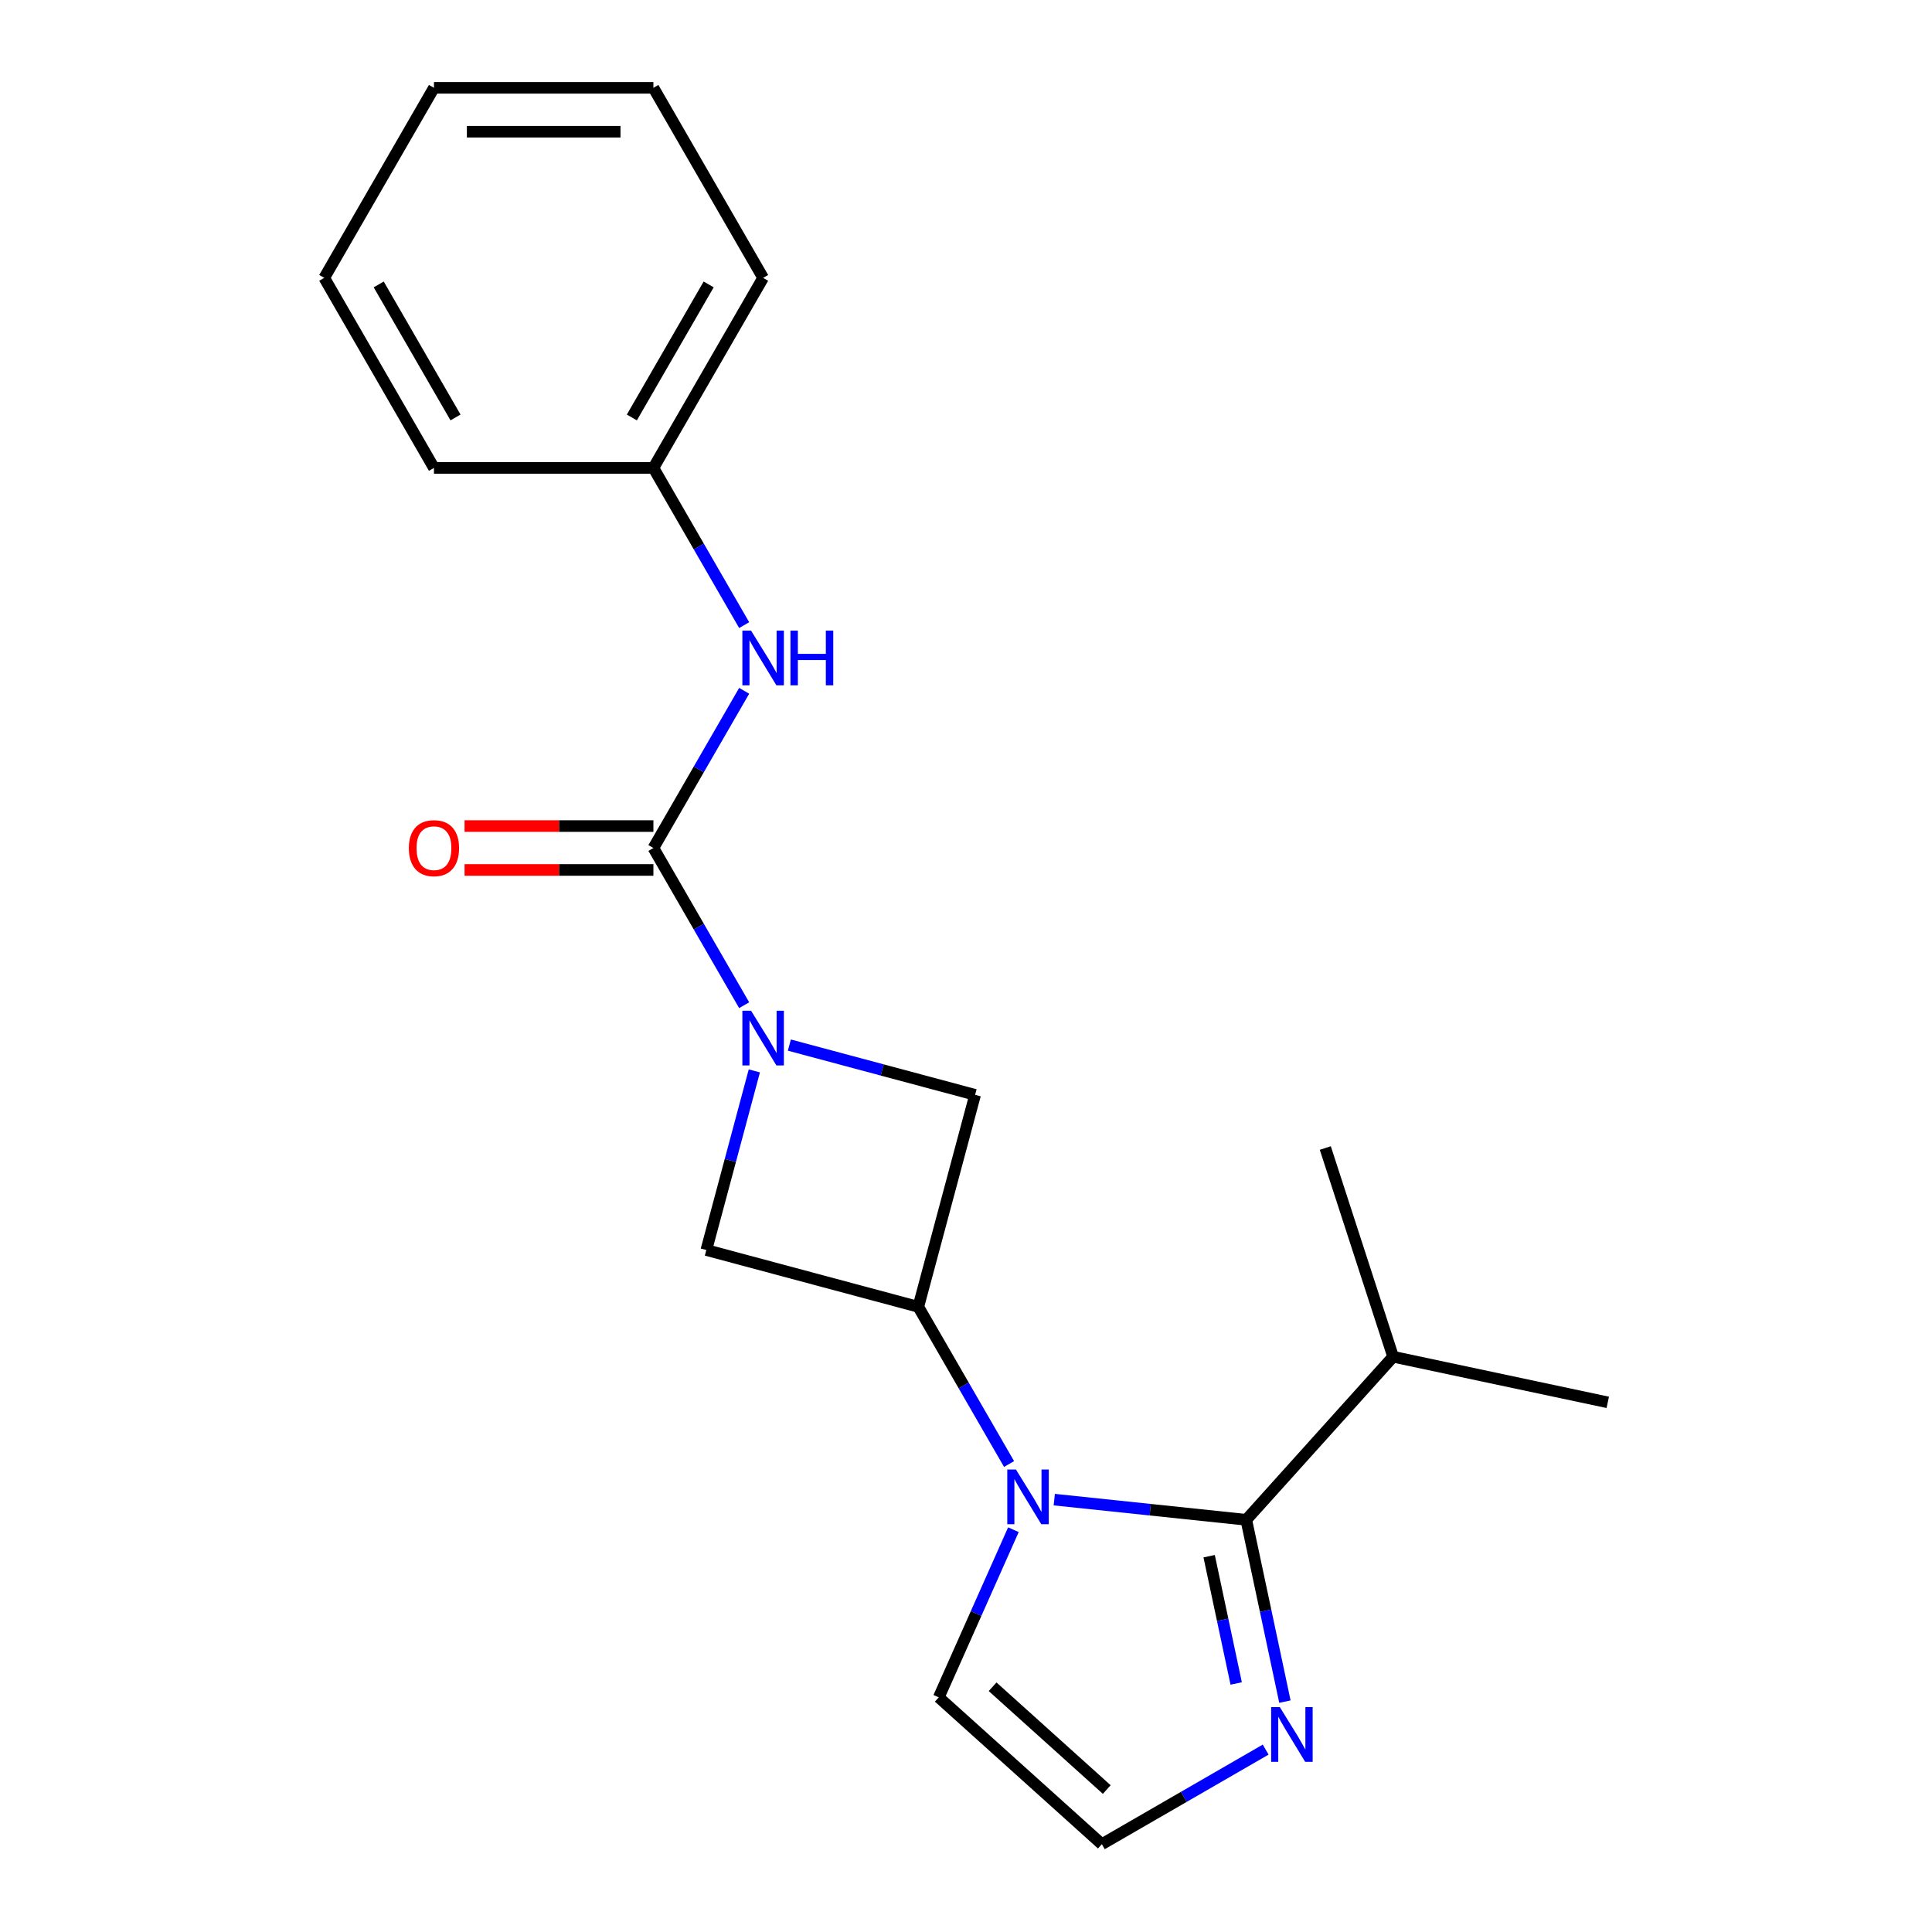 <?xml version='1.0' encoding='iso-8859-1'?>
<svg version='1.1' baseProfile='full'
              xmlns='http://www.w3.org/2000/svg'
                      xmlns:rdkit='http://www.rdkit.org/xml'
                      xmlns:xlink='http://www.w3.org/1999/xlink'
                  xml:space='preserve'
width='1000px' height='1000px' viewBox='0 0 1000 1000'>
<!-- END OF HEADER -->
<rect style='opacity:1.0;fill:#FFFFFF;stroke:none' width='1000' height='1000' x='0' y='0'> </rect>
<path class='bond-1' d='M 545.685,776.203 L 595.377,781.426' style='fill:none;fill-rule:evenodd;stroke:#0000FF;stroke-width:6px;stroke-linecap:butt;stroke-linejoin:miter;stroke-opacity:1' />
<path class='bond-1' d='M 595.377,781.426 L 645.069,786.649' style='fill:none;fill-rule:evenodd;stroke:#000000;stroke-width:6px;stroke-linecap:butt;stroke-linejoin:miter;stroke-opacity:1' />
<path class='bond-3' d='M 522.291,757.777 L 498.802,717.092' style='fill:none;fill-rule:evenodd;stroke:#0000FF;stroke-width:6px;stroke-linecap:butt;stroke-linejoin:miter;stroke-opacity:1' />
<path class='bond-3' d='M 498.802,717.092 L 475.313,676.408' style='fill:none;fill-rule:evenodd;stroke:#000000;stroke-width:6px;stroke-linecap:butt;stroke-linejoin:miter;stroke-opacity:1' />
<path class='bond-8' d='M 524.537,791.776 L 505.221,835.159' style='fill:none;fill-rule:evenodd;stroke:#0000FF;stroke-width:6px;stroke-linecap:butt;stroke-linejoin:miter;stroke-opacity:1' />
<path class='bond-8' d='M 505.221,835.159 L 485.906,878.542' style='fill:none;fill-rule:evenodd;stroke:#000000;stroke-width:6px;stroke-linecap:butt;stroke-linejoin:miter;stroke-opacity:1' />
<path class='bond-0' d='M 390.44,554.294 L 378.019,600.652' style='fill:none;fill-rule:evenodd;stroke:#0000FF;stroke-width:6px;stroke-linecap:butt;stroke-linejoin:miter;stroke-opacity:1' />
<path class='bond-0' d='M 378.019,600.652 L 365.597,647.01' style='fill:none;fill-rule:evenodd;stroke:#000000;stroke-width:6px;stroke-linecap:butt;stroke-linejoin:miter;stroke-opacity:1' />
<path class='bond-2' d='M 385.181,520.295 L 361.692,479.611' style='fill:none;fill-rule:evenodd;stroke:#0000FF;stroke-width:6px;stroke-linecap:butt;stroke-linejoin:miter;stroke-opacity:1' />
<path class='bond-2' d='M 361.692,479.611 L 338.203,438.927' style='fill:none;fill-rule:evenodd;stroke:#000000;stroke-width:6px;stroke-linecap:butt;stroke-linejoin:miter;stroke-opacity:1' />
<path class='bond-21' d='M 408.575,540.933 L 456.643,553.813' style='fill:none;fill-rule:evenodd;stroke:#0000FF;stroke-width:6px;stroke-linecap:butt;stroke-linejoin:miter;stroke-opacity:1' />
<path class='bond-21' d='M 456.643,553.813 L 504.711,566.693' style='fill:none;fill-rule:evenodd;stroke:#000000;stroke-width:6px;stroke-linecap:butt;stroke-linejoin:miter;stroke-opacity:1' />
<path class='bond-4' d='M 645.069,786.649 L 655.07,833.701' style='fill:none;fill-rule:evenodd;stroke:#000000;stroke-width:6px;stroke-linecap:butt;stroke-linejoin:miter;stroke-opacity:1' />
<path class='bond-4' d='M 655.07,833.701 L 665.071,880.753' style='fill:none;fill-rule:evenodd;stroke:#0000FF;stroke-width:6px;stroke-linecap:butt;stroke-linejoin:miter;stroke-opacity:1' />
<path class='bond-4' d='M 625.848,805.488 L 632.849,838.424' style='fill:none;fill-rule:evenodd;stroke:#000000;stroke-width:6px;stroke-linecap:butt;stroke-linejoin:miter;stroke-opacity:1' />
<path class='bond-4' d='M 632.849,838.424 L 639.85,871.361' style='fill:none;fill-rule:evenodd;stroke:#0000FF;stroke-width:6px;stroke-linecap:butt;stroke-linejoin:miter;stroke-opacity:1' />
<path class='bond-11' d='M 645.069,786.649 L 721.072,702.239' style='fill:none;fill-rule:evenodd;stroke:#000000;stroke-width:6px;stroke-linecap:butt;stroke-linejoin:miter;stroke-opacity:1' />
<path class='bond-7' d='M 338.203,438.927 L 361.692,398.243' style='fill:none;fill-rule:evenodd;stroke:#000000;stroke-width:6px;stroke-linecap:butt;stroke-linejoin:miter;stroke-opacity:1' />
<path class='bond-7' d='M 361.692,398.243 L 385.181,357.558' style='fill:none;fill-rule:evenodd;stroke:#0000FF;stroke-width:6px;stroke-linecap:butt;stroke-linejoin:miter;stroke-opacity:1' />
<path class='bond-10' d='M 338.203,427.568 L 289.33,427.568' style='fill:none;fill-rule:evenodd;stroke:#000000;stroke-width:6px;stroke-linecap:butt;stroke-linejoin:miter;stroke-opacity:1' />
<path class='bond-10' d='M 289.33,427.568 L 240.457,427.568' style='fill:none;fill-rule:evenodd;stroke:#FF0000;stroke-width:6px;stroke-linecap:butt;stroke-linejoin:miter;stroke-opacity:1' />
<path class='bond-10' d='M 338.203,450.285 L 289.33,450.285' style='fill:none;fill-rule:evenodd;stroke:#000000;stroke-width:6px;stroke-linecap:butt;stroke-linejoin:miter;stroke-opacity:1' />
<path class='bond-10' d='M 289.33,450.285 L 240.457,450.285' style='fill:none;fill-rule:evenodd;stroke:#FF0000;stroke-width:6px;stroke-linecap:butt;stroke-linejoin:miter;stroke-opacity:1' />
<path class='bond-5' d='M 475.313,676.408 L 365.597,647.01' style='fill:none;fill-rule:evenodd;stroke:#000000;stroke-width:6px;stroke-linecap:butt;stroke-linejoin:miter;stroke-opacity:1' />
<path class='bond-6' d='M 475.313,676.408 L 504.711,566.693' style='fill:none;fill-rule:evenodd;stroke:#000000;stroke-width:6px;stroke-linecap:butt;stroke-linejoin:miter;stroke-opacity:1' />
<path class='bond-20' d='M 655.105,905.593 L 612.711,930.069' style='fill:none;fill-rule:evenodd;stroke:#0000FF;stroke-width:6px;stroke-linecap:butt;stroke-linejoin:miter;stroke-opacity:1' />
<path class='bond-20' d='M 612.711,930.069 L 570.316,954.545' style='fill:none;fill-rule:evenodd;stroke:#000000;stroke-width:6px;stroke-linecap:butt;stroke-linejoin:miter;stroke-opacity:1' />
<path class='bond-12' d='M 385.181,323.559 L 361.692,282.875' style='fill:none;fill-rule:evenodd;stroke:#0000FF;stroke-width:6px;stroke-linecap:butt;stroke-linejoin:miter;stroke-opacity:1' />
<path class='bond-12' d='M 361.692,282.875 L 338.203,242.191' style='fill:none;fill-rule:evenodd;stroke:#000000;stroke-width:6px;stroke-linecap:butt;stroke-linejoin:miter;stroke-opacity:1' />
<path class='bond-9' d='M 485.906,878.542 L 570.316,954.545' style='fill:none;fill-rule:evenodd;stroke:#000000;stroke-width:6px;stroke-linecap:butt;stroke-linejoin:miter;stroke-opacity:1' />
<path class='bond-9' d='M 513.768,873.06 L 572.856,926.263' style='fill:none;fill-rule:evenodd;stroke:#000000;stroke-width:6px;stroke-linecap:butt;stroke-linejoin:miter;stroke-opacity:1' />
<path class='bond-13' d='M 721.072,702.239 L 832.176,725.854' style='fill:none;fill-rule:evenodd;stroke:#000000;stroke-width:6px;stroke-linecap:butt;stroke-linejoin:miter;stroke-opacity:1' />
<path class='bond-14' d='M 721.072,702.239 L 685.972,594.212' style='fill:none;fill-rule:evenodd;stroke:#000000;stroke-width:6px;stroke-linecap:butt;stroke-linejoin:miter;stroke-opacity:1' />
<path class='bond-15' d='M 338.203,242.191 L 394.995,143.823' style='fill:none;fill-rule:evenodd;stroke:#000000;stroke-width:6px;stroke-linecap:butt;stroke-linejoin:miter;stroke-opacity:1' />
<path class='bond-15' d='M 327.048,216.077 L 366.803,147.219' style='fill:none;fill-rule:evenodd;stroke:#000000;stroke-width:6px;stroke-linecap:butt;stroke-linejoin:miter;stroke-opacity:1' />
<path class='bond-16' d='M 338.203,242.191 L 224.617,242.191' style='fill:none;fill-rule:evenodd;stroke:#000000;stroke-width:6px;stroke-linecap:butt;stroke-linejoin:miter;stroke-opacity:1' />
<path class='bond-18' d='M 394.995,143.823 L 338.203,45.455' style='fill:none;fill-rule:evenodd;stroke:#000000;stroke-width:6px;stroke-linecap:butt;stroke-linejoin:miter;stroke-opacity:1' />
<path class='bond-17' d='M 224.617,242.191 L 167.824,143.823' style='fill:none;fill-rule:evenodd;stroke:#000000;stroke-width:6px;stroke-linecap:butt;stroke-linejoin:miter;stroke-opacity:1' />
<path class='bond-17' d='M 235.772,216.077 L 196.017,147.219' style='fill:none;fill-rule:evenodd;stroke:#000000;stroke-width:6px;stroke-linecap:butt;stroke-linejoin:miter;stroke-opacity:1' />
<path class='bond-19' d='M 167.824,143.823 L 224.617,45.455' style='fill:none;fill-rule:evenodd;stroke:#000000;stroke-width:6px;stroke-linecap:butt;stroke-linejoin:miter;stroke-opacity:1' />
<path class='bond-22' d='M 338.203,45.455 L 224.617,45.455' style='fill:none;fill-rule:evenodd;stroke:#000000;stroke-width:6px;stroke-linecap:butt;stroke-linejoin:miter;stroke-opacity:1' />
<path class='bond-22' d='M 321.165,68.172 L 241.655,68.172' style='fill:none;fill-rule:evenodd;stroke:#000000;stroke-width:6px;stroke-linecap:butt;stroke-linejoin:miter;stroke-opacity:1' />
<path  class='atom-0' d='M 525.845 760.616
L 535.125 775.616
Q 536.045 777.096, 537.525 779.776
Q 539.005 782.456, 539.085 782.616
L 539.085 760.616
L 542.845 760.616
L 542.845 788.936
L 538.965 788.936
L 529.005 772.536
Q 527.845 770.616, 526.605 768.416
Q 525.405 766.216, 525.045 765.536
L 525.045 788.936
L 521.365 788.936
L 521.365 760.616
L 525.845 760.616
' fill='#0000FF'/>
<path  class='atom-1' d='M 388.735 523.135
L 398.015 538.135
Q 398.935 539.615, 400.415 542.295
Q 401.895 544.975, 401.975 545.135
L 401.975 523.135
L 405.735 523.135
L 405.735 551.455
L 401.855 551.455
L 391.895 535.055
Q 390.735 533.135, 389.495 530.935
Q 388.295 528.735, 387.935 528.055
L 387.935 551.455
L 384.255 551.455
L 384.255 523.135
L 388.735 523.135
' fill='#0000FF'/>
<path  class='atom-5' d='M 662.425 883.593
L 671.705 898.593
Q 672.625 900.073, 674.105 902.753
Q 675.585 905.433, 675.665 905.593
L 675.665 883.593
L 679.425 883.593
L 679.425 911.913
L 675.545 911.913
L 665.585 895.513
Q 664.425 893.593, 663.185 891.393
Q 661.985 889.193, 661.625 888.513
L 661.625 911.913
L 657.945 911.913
L 657.945 883.593
L 662.425 883.593
' fill='#0000FF'/>
<path  class='atom-8' d='M 388.735 326.399
L 398.015 341.399
Q 398.935 342.879, 400.415 345.559
Q 401.895 348.239, 401.975 348.399
L 401.975 326.399
L 405.735 326.399
L 405.735 354.719
L 401.855 354.719
L 391.895 338.319
Q 390.735 336.399, 389.495 334.199
Q 388.295 331.999, 387.935 331.319
L 387.935 354.719
L 384.255 354.719
L 384.255 326.399
L 388.735 326.399
' fill='#0000FF'/>
<path  class='atom-8' d='M 409.135 326.399
L 412.975 326.399
L 412.975 338.439
L 427.455 338.439
L 427.455 326.399
L 431.295 326.399
L 431.295 354.719
L 427.455 354.719
L 427.455 341.639
L 412.975 341.639
L 412.975 354.719
L 409.135 354.719
L 409.135 326.399
' fill='#0000FF'/>
<path  class='atom-11' d='M 211.617 439.007
Q 211.617 432.207, 214.977 428.407
Q 218.337 424.607, 224.617 424.607
Q 230.897 424.607, 234.257 428.407
Q 237.617 432.207, 237.617 439.007
Q 237.617 445.887, 234.217 449.807
Q 230.817 453.687, 224.617 453.687
Q 218.377 453.687, 214.977 449.807
Q 211.617 445.927, 211.617 439.007
M 224.617 450.487
Q 228.937 450.487, 231.257 447.607
Q 233.617 444.687, 233.617 439.007
Q 233.617 433.447, 231.257 430.647
Q 228.937 427.807, 224.617 427.807
Q 220.297 427.807, 217.937 430.607
Q 215.617 433.407, 215.617 439.007
Q 215.617 444.727, 217.937 447.607
Q 220.297 450.487, 224.617 450.487
' fill='#FF0000'/>
</svg>
